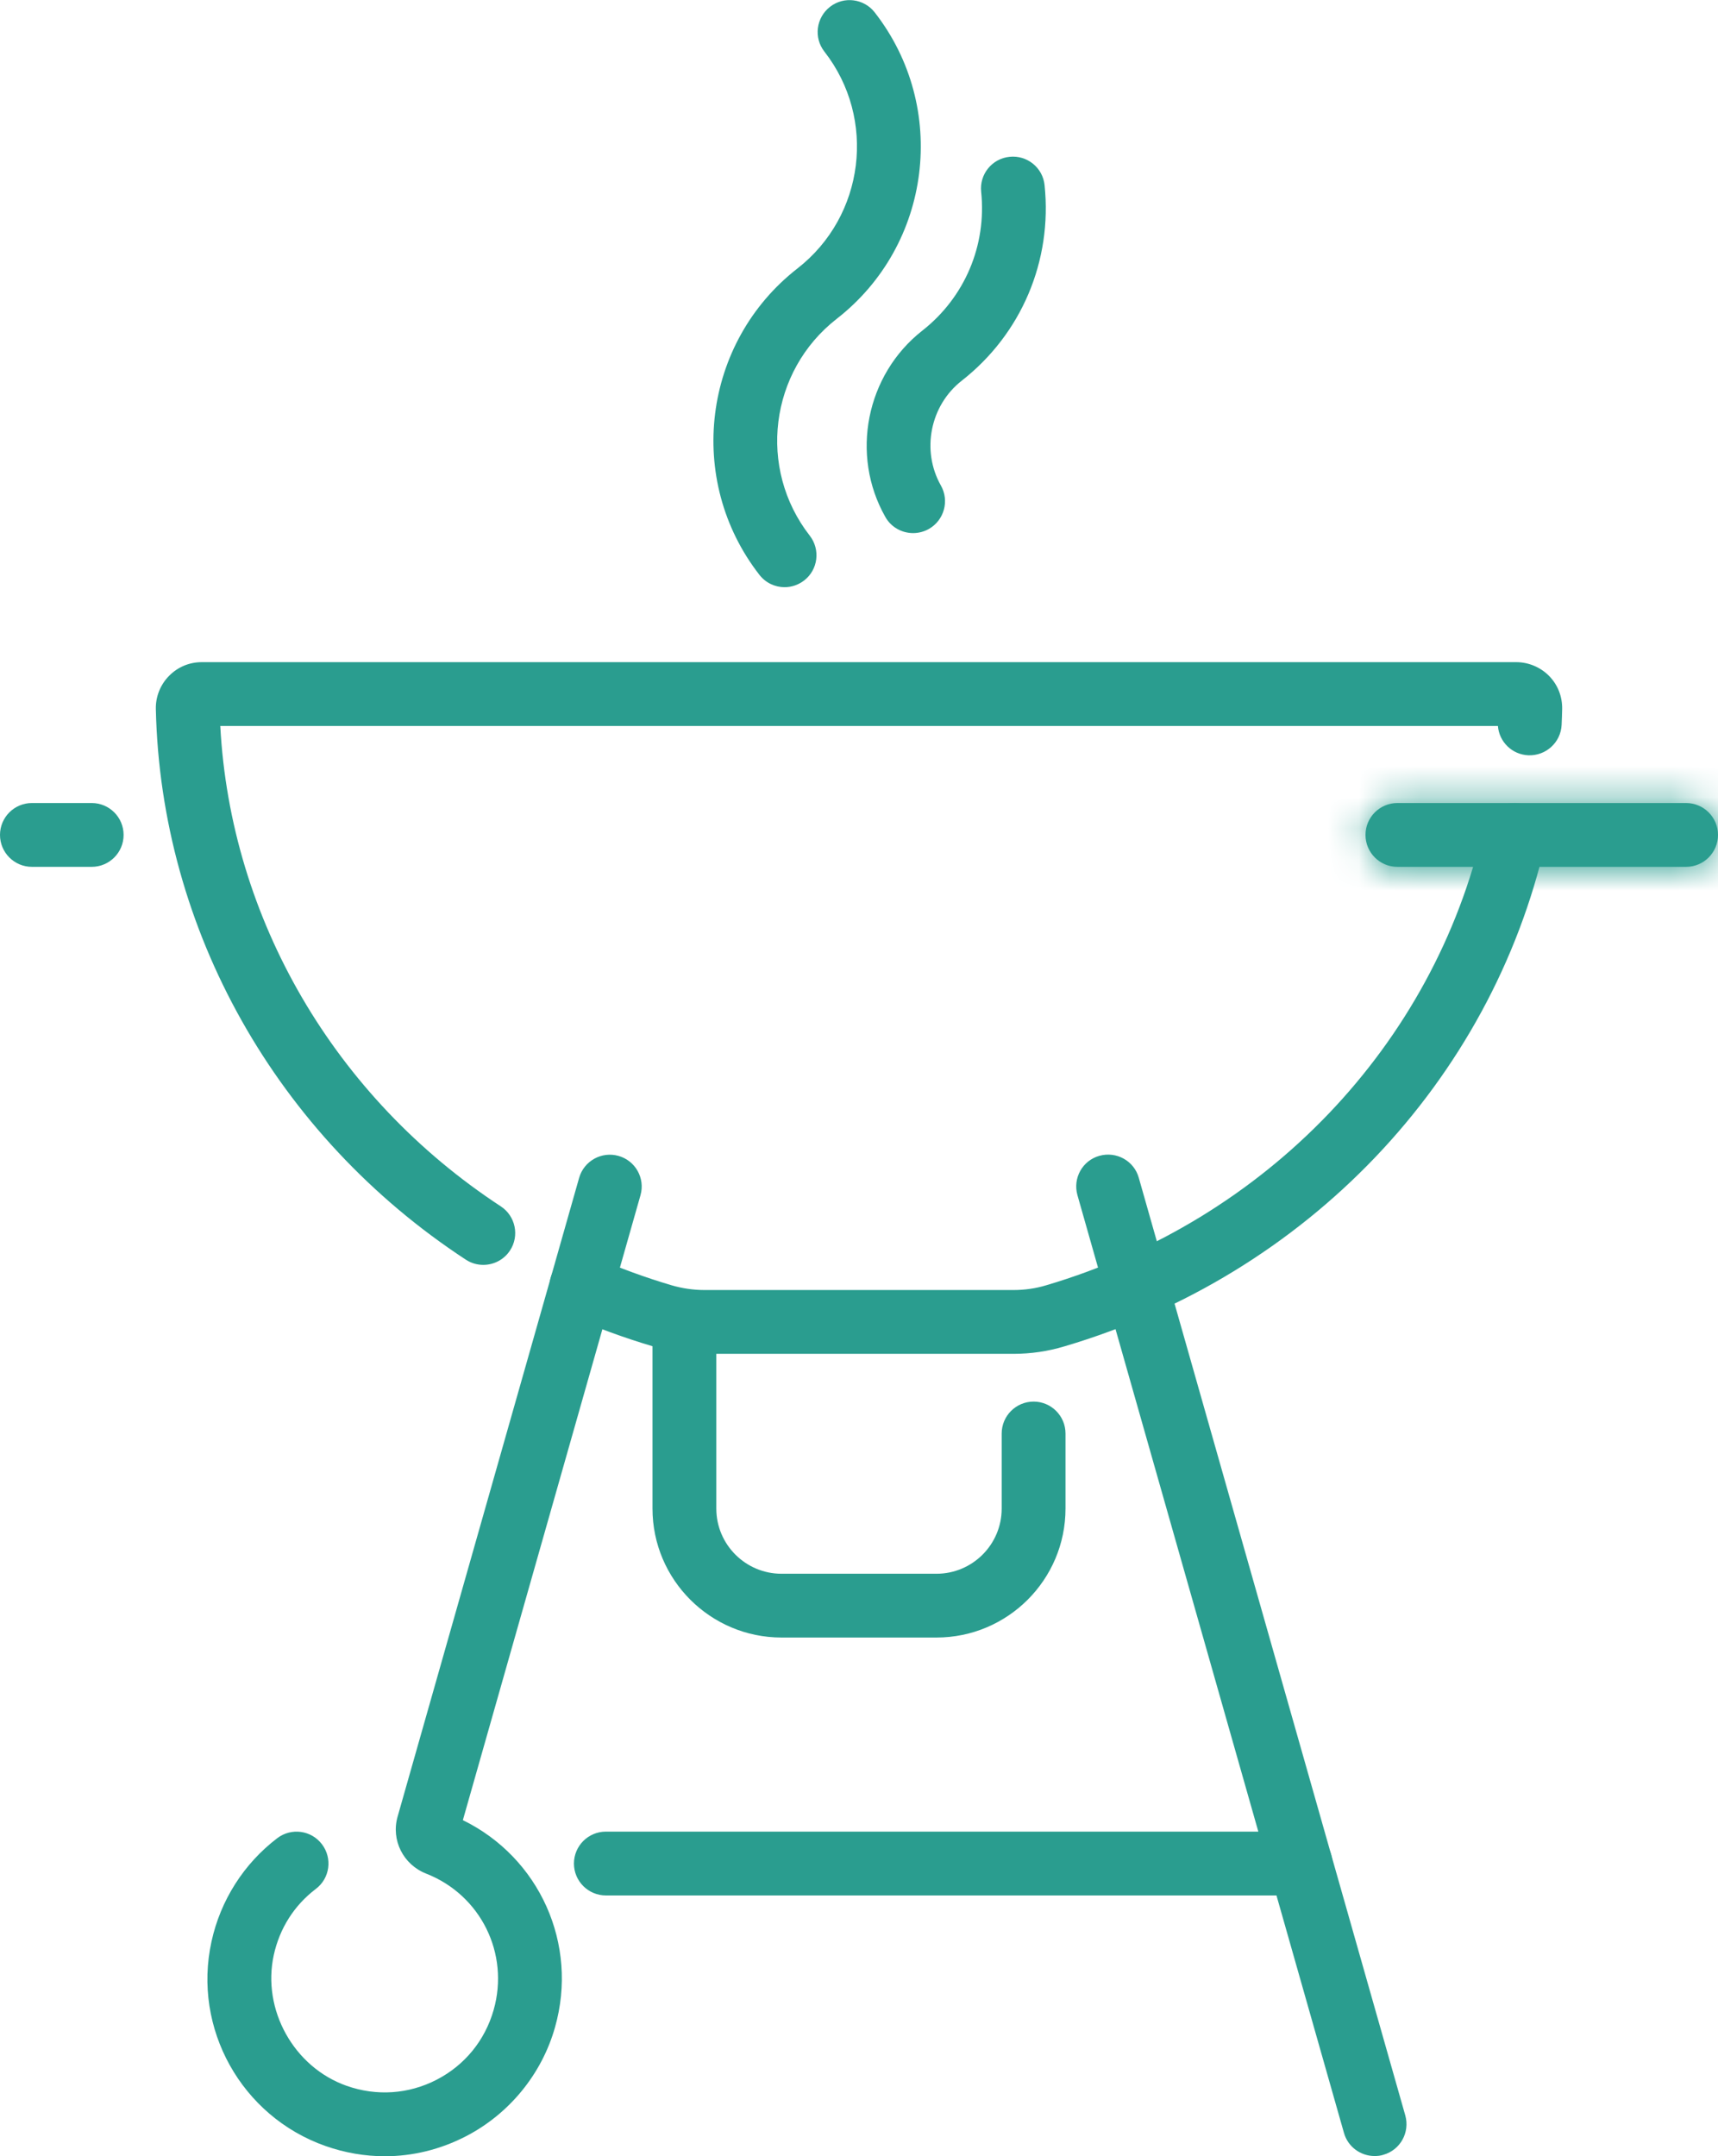 <svg width="55" height="69" viewBox="0 0 55 69" fill="none" xmlns="http://www.w3.org/2000/svg">
<g clip-path="url(#clip0_439_5084)">
<path d="M32.443 43.323H22.554C22 43.323 21.449 43.243 20.919 43.088C19.996 42.816 19.081 42.481 18.202 42.093C17.684 41.865 17.452 41.265 17.678 40.748C17.907 40.231 18.507 39.999 19.024 40.224C19.824 40.575 20.657 40.88 21.499 41.129C21.841 41.228 22.196 41.281 22.554 41.281H32.443C32.801 41.281 33.153 41.232 33.494 41.129C40.54 39.047 45.904 33.436 47.49 26.489C47.616 25.939 48.163 25.597 48.714 25.72C49.264 25.846 49.609 26.393 49.483 26.943C47.732 34.609 41.827 40.794 34.075 43.084C33.547 43.243 32.997 43.323 32.443 43.323Z" fill="#2A9D8F"/>
<path d="M15.472 40.476C15.279 40.476 15.087 40.423 14.914 40.31C8.857 36.346 5.148 29.76 4.989 22.694C4.979 22.299 5.132 21.912 5.41 21.63C5.689 21.345 6.061 21.189 6.459 21.189H48.541C48.936 21.189 49.318 21.352 49.593 21.63C49.871 21.915 50.017 22.286 50.011 22.684C50.008 22.853 50.001 23.025 49.994 23.194C49.968 23.758 49.49 24.192 48.926 24.169C48.405 24.146 47.994 23.738 47.954 23.231H7.052C7.381 29.402 10.708 35.117 16.032 38.603C16.503 38.911 16.636 39.545 16.328 40.015C16.132 40.313 15.807 40.476 15.472 40.476Z" fill="#2A9D8F"/>
<mask id="path-3-inside-1_439_5084" fill="white">
<path d="M53.978 27.739H44.736C44.172 27.739 43.715 27.281 43.715 26.718C43.715 26.154 44.172 25.697 44.736 25.697H53.978C54.542 25.697 55 26.154 55 26.718C55 27.281 54.542 27.739 53.978 27.739Z"/>
</mask>
<path d="M53.978 27.739H44.736C44.172 27.739 43.715 27.281 43.715 26.718C43.715 26.154 44.172 25.697 44.736 25.697H53.978C54.542 25.697 55 26.154 55 26.718C55 27.281 54.542 27.739 53.978 27.739Z" fill="#2A9D8F"/>
<path d="M53.978 24.739H44.736V30.739H53.978V24.739ZM44.736 24.739C45.827 24.739 46.715 25.622 46.715 26.718H40.715C40.715 28.941 42.518 30.739 44.736 30.739V24.739ZM46.715 26.718C46.715 27.814 45.827 28.697 44.736 28.697V22.697C42.518 22.697 40.715 24.495 40.715 26.718H46.715ZM44.736 28.697H53.978V22.697H44.736V28.697ZM53.978 28.697C52.888 28.697 52 27.814 52 26.718H58C58 24.495 56.197 22.697 53.978 22.697V28.697ZM52 26.718C52 25.622 52.888 24.739 53.978 24.739V30.739C56.197 30.739 58 28.941 58 26.718H52Z" fill="#2A9D8F" mask="url(#path-3-inside-1_439_5084)"/>
<path d="M2.936 27.739H1.022C0.458 27.739 0 27.281 0 26.718C0 26.154 0.458 25.697 1.022 25.697H2.936C3.5 25.697 3.957 26.154 3.957 26.718C3.957 27.281 3.5 27.739 2.936 27.739Z" fill="#2A9D8F"/>
<path d="M44.007 68.993C43.562 68.993 43.151 68.702 43.025 68.251L34.493 38.245C34.34 37.702 34.652 37.138 35.196 36.986C35.74 36.834 36.304 37.145 36.457 37.689L44.989 67.694C45.141 68.238 44.829 68.801 44.285 68.954C44.192 68.984 44.1 68.993 44.007 68.993Z" fill="#2A9D8F"/>
<path d="M12.32 69C11.683 69 11.043 68.891 10.419 68.672C7.729 67.724 6.16 64.91 6.771 62.129C7.059 60.81 7.806 59.637 8.877 58.821C9.325 58.48 9.968 58.566 10.307 59.017C10.648 59.464 10.562 60.107 10.111 60.445C9.418 60.972 8.953 61.705 8.764 62.563C8.383 64.313 9.408 66.15 11.096 66.746C12.055 67.084 13.08 67.015 13.979 66.551C14.878 66.087 15.525 65.294 15.803 64.32C16.318 62.514 15.389 60.638 13.641 59.955C12.908 59.666 12.516 58.884 12.728 58.135L18.54 37.692C18.696 37.148 19.26 36.837 19.801 36.989C20.345 37.142 20.66 37.708 20.504 38.249L14.818 58.245C17.266 59.441 18.527 62.209 17.767 64.877C17.343 66.375 16.301 67.644 14.918 68.36C14.098 68.784 13.213 69 12.32 69Z" fill="#2A9D8F"/>
<path d="M41.635 60.654H19.396C18.832 60.654 18.374 60.197 18.374 59.633C18.374 59.07 18.832 58.612 19.396 58.612H41.635C42.199 58.612 42.657 59.07 42.657 59.633C42.657 60.197 42.199 60.654 41.635 60.654Z" fill="#2A9D8F"/>
<path d="M29.981 52.401H25.019C22.743 52.401 20.889 50.552 20.889 48.275V42.302C20.889 41.739 21.346 41.282 21.91 41.282C22.474 41.282 22.932 41.739 22.932 42.302V48.275C22.932 49.425 23.868 50.36 25.019 50.36H29.981C31.132 50.36 32.068 49.425 32.068 48.275V45.872C32.068 45.309 32.526 44.851 33.09 44.851C33.653 44.851 34.111 45.309 34.111 45.872V48.275C34.111 50.552 32.257 52.401 29.981 52.401Z" fill="#2A9D8F"/>
<path d="M25.118 18.79C24.813 18.79 24.514 18.654 24.312 18.395C21.944 15.356 22.491 10.958 25.529 8.591C27.682 6.914 28.07 3.802 26.392 1.651C26.044 1.207 26.127 0.564 26.571 0.219C27.016 -0.129 27.659 -0.046 28.004 0.398C30.373 3.437 29.829 7.835 26.787 10.202C24.634 11.879 24.246 14.991 25.924 17.142C26.269 17.587 26.19 18.23 25.745 18.574C25.559 18.717 25.34 18.79 25.118 18.79Z" fill="#2A9D8F"/>
<path d="M29.232 17.059C28.877 17.059 28.528 16.874 28.343 16.542C27.215 14.554 27.726 11.992 29.527 10.58C30.884 9.516 31.59 7.855 31.411 6.138C31.351 5.578 31.759 5.074 32.32 5.018C32.881 4.958 33.385 5.366 33.441 5.926C33.693 8.346 32.702 10.686 30.787 12.184C29.776 12.976 29.49 14.418 30.121 15.535C30.399 16.025 30.227 16.648 29.736 16.927C29.577 17.016 29.404 17.059 29.232 17.059Z" fill="#2A9D8F"/>
</g>
<defs>
<clipPath id="clip0_439_5084">
<rect width="55" height="69" fill="white"/>
</clipPath>
</defs>
</svg>
